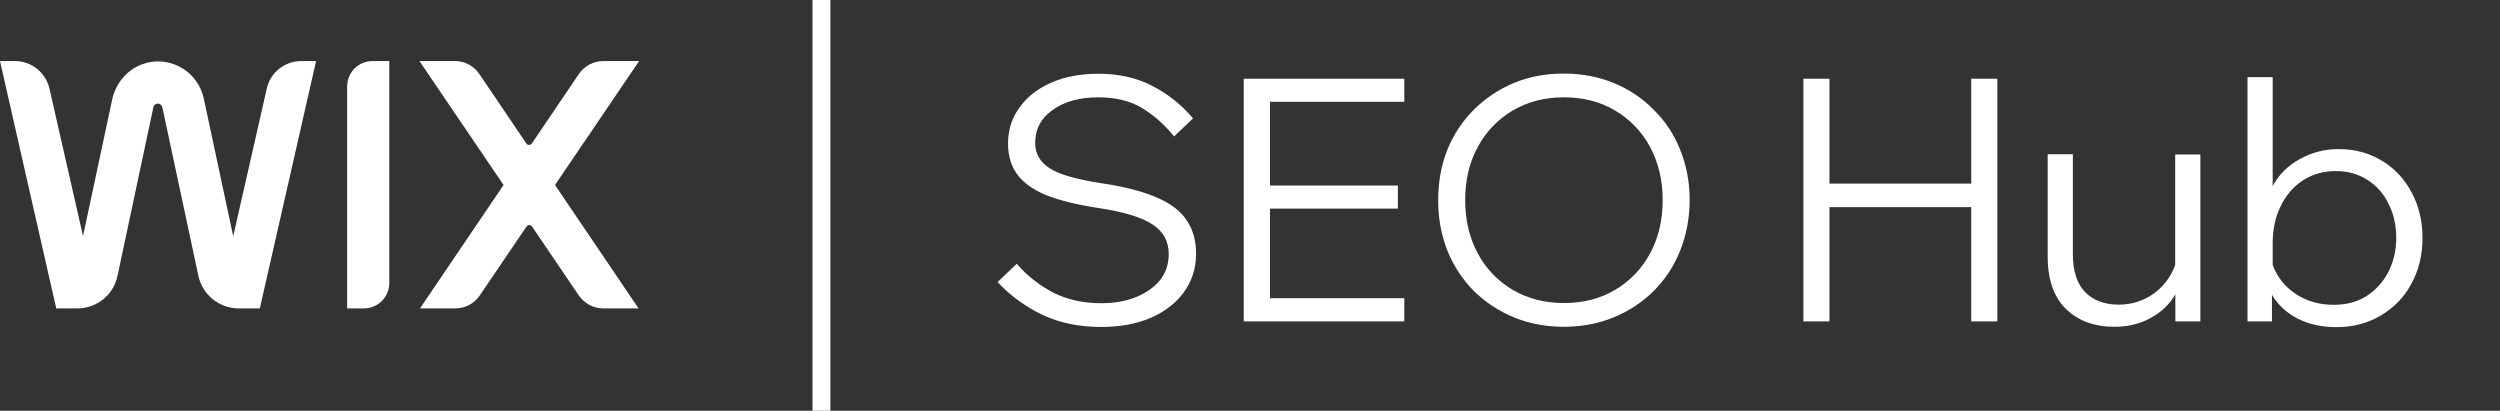<?xml version="1.0" encoding="utf-8"?>
<svg xmlns="http://www.w3.org/2000/svg" id="Layer_1" data-name="Layer 1" viewBox="0 0 140 23">
  <rect x="0" y="0" width="140" height="23" fill="#333333" stroke="none"/>
  <defs>
    <style> .cls-1 { fill: #fff; } </style>
  </defs>
  <path class="cls-1" d="M35.77,3.42h-1.98c-.55,0-1.06.27-1.37.72l-2.64,3.9c-.06.08-.17.1-.25.05-.02-.01-.03-.03-.05-.05l-2.64-3.9c-.31-.45-.82-.73-1.37-.72h-1.98l4.71,6.94-4.68,6.91h1.98c.55,0,1.06-.27,1.37-.73l2.62-3.86c.06-.08.17-.1.25-.05.02.01.03.03.05.05l2.62,3.86c.31.45.82.73,1.37.73h1.98l-4.68-6.91s4.71-6.94,4.71-6.94Z"/>
  <path class="cls-1" d="M19.44,4.84v12.43h.94c.78,0,1.42-.63,1.42-1.42V3.42h-.94c-.78,0-1.42.63-1.42,1.42Z"/>
  <path class="cls-1" d="M17.71,3.42h-.84c-.93,0-1.73.64-1.93,1.54l-1.88,8.27-1.65-7.72c-.31-1.42-1.7-2.32-3.12-2.01-.05.01-.1.02-.14.04-.95.26-1.66,1.07-1.87,2.04l-1.63,7.64-1.88-8.26c-.21-.9-1.01-1.54-1.93-1.54h-.84l3.15,13.85h1.19c1.08,0,2.02-.76,2.24-1.82l2.01-9.45c.03-.12.13-.2.25-.2.12,0,.22.09.25.2l2.02,9.45c.23,1.06,1.16,1.81,2.24,1.82h1.2l3.15-13.85h0Z"/>
  <rect class="cls-1" x="45.5" width="1" height="23"/>
  <path class="cls-1" d="M55.86,15.8l1.08-1.03c.57.67,1.27,1.21,2.05,1.62.78.39,1.67.59,2.66.59.74,0,1.39-.11,1.96-.34.57-.23,1.02-.55,1.35-.95.33-.42.49-.91.49-1.46,0-.71-.3-1.26-.89-1.65-.6-.4-1.61-.72-3.04-.93-1.24-.19-2.24-.44-2.98-.74-.74-.32-1.27-.71-1.6-1.18-.33-.47-.49-1.03-.49-1.69,0-.77.22-1.45.65-2.03.43-.6,1.03-1.06,1.79-1.39.76-.33,1.63-.49,2.62-.49,1.13,0,2.12.22,2.98.66.89.45,1.68,1.08,2.32,1.84l-1.06,1.01c-.54-.67-1.15-1.2-1.81-1.6-.65-.39-1.46-.59-2.43-.59-1.04,0-1.89.23-2.55.7-.66.46-.99,1.08-.99,1.86,0,.61.28,1.08.84,1.43s1.51.61,2.87.82c1.29.19,2.32.46,3.1.8.77.33,1.33.75,1.67,1.27.36.52.53,1.15.53,1.88,0,.81-.23,1.53-.68,2.15-.44.61-1.06,1.09-1.86,1.44-.8.34-1.72.51-2.77.51-1.22,0-2.31-.22-3.27-.67-.95-.45-1.81-1.07-2.53-1.84ZM78.64,18h-8.99V4.41h8.99v1.29h-7.52v4.69h7.16v1.29h-7.16v5.02h7.52v1.29ZM87.58,18.3c-1.01,0-1.95-.18-2.81-.53-.84-.35-1.6-.85-2.24-1.48-.64-.65-1.14-1.42-1.48-2.26-.35-.9-.52-1.86-.51-2.83,0-1.01.17-1.95.51-2.81.34-.84.84-1.6,1.48-2.24.64-.64,1.4-1.15,2.24-1.5.86-.36,1.8-.53,2.81-.53s1.94.18,2.79.53c.84.34,1.61.85,2.24,1.5.65.63,1.15,1.4,1.48,2.24.35.86.53,1.8.53,2.81,0,.97-.17,1.93-.53,2.83-.33.85-.84,1.62-1.48,2.26-.64.64-1.4,1.14-2.24,1.48-.85.35-1.78.53-2.79.53h0ZM87.58,16.97c1.09,0,2.05-.25,2.87-.74.83-.49,1.51-1.2,1.96-2.05.47-.87.7-1.87.7-2.98s-.24-2.1-.7-2.96c-.45-.85-1.13-1.56-1.96-2.05-.82-.49-1.78-.74-2.87-.74s-2.03.25-2.87.74c-.83.49-1.51,1.2-1.96,2.05-.47.86-.7,1.85-.7,2.96s.23,2.11.7,2.98c.45.85,1.13,1.56,1.96,2.05.84.49,1.79.74,2.87.74h0ZM102.45,18h-1.46V4.41h1.46v5.87h7.94v-5.87h1.46v13.59h-1.46v-6.4h-7.94v6.4ZM123.21,18h-1.39v-1.52c-.32.56-.78,1-1.39,1.33-.6.33-1.27.49-2.03.49-1.13,0-2.03-.34-2.72-1.01-.67-.67-1.01-1.64-1.01-2.91v-5.74h1.41v5.59c0,.93.22,1.63.67,2.11.46.48,1.09.72,1.9.72.71,0,1.35-.2,1.92-.59.58-.41.99-.95,1.24-1.63v-6.19h1.41v9.35ZM127.25,18h-1.39V4.32h1.41v6.1c.34-.64.87-1.16,1.5-1.5.67-.38,1.43-.58,2.2-.57.91,0,1.72.22,2.43.66.71.43,1.26,1.02,1.65,1.77.41.75.61,1.6.61,2.55s-.21,1.82-.63,2.57c-.39.74-.99,1.35-1.71,1.77-.72.43-1.55.65-2.49.65-.81,0-1.53-.16-2.17-.48-.62-.33-1.1-.77-1.43-1.33,0,0,0,1.5,0,1.5ZM127.27,13.61v1.22c.24.67.69,1.24,1.29,1.63.62.41,1.33.61,2.13.61.7,0,1.3-.16,1.82-.48.52-.33.94-.79,1.22-1.33.3-.57.46-1.22.46-1.94s-.15-1.36-.44-1.92c-.26-.55-.67-1.01-1.18-1.33-.51-.33-1.1-.49-1.77-.49s-1.29.17-1.82.51c-.53.34-.95.82-1.25,1.43-.3.6-.46,1.29-.46,2.09h0Z"/>
</svg>